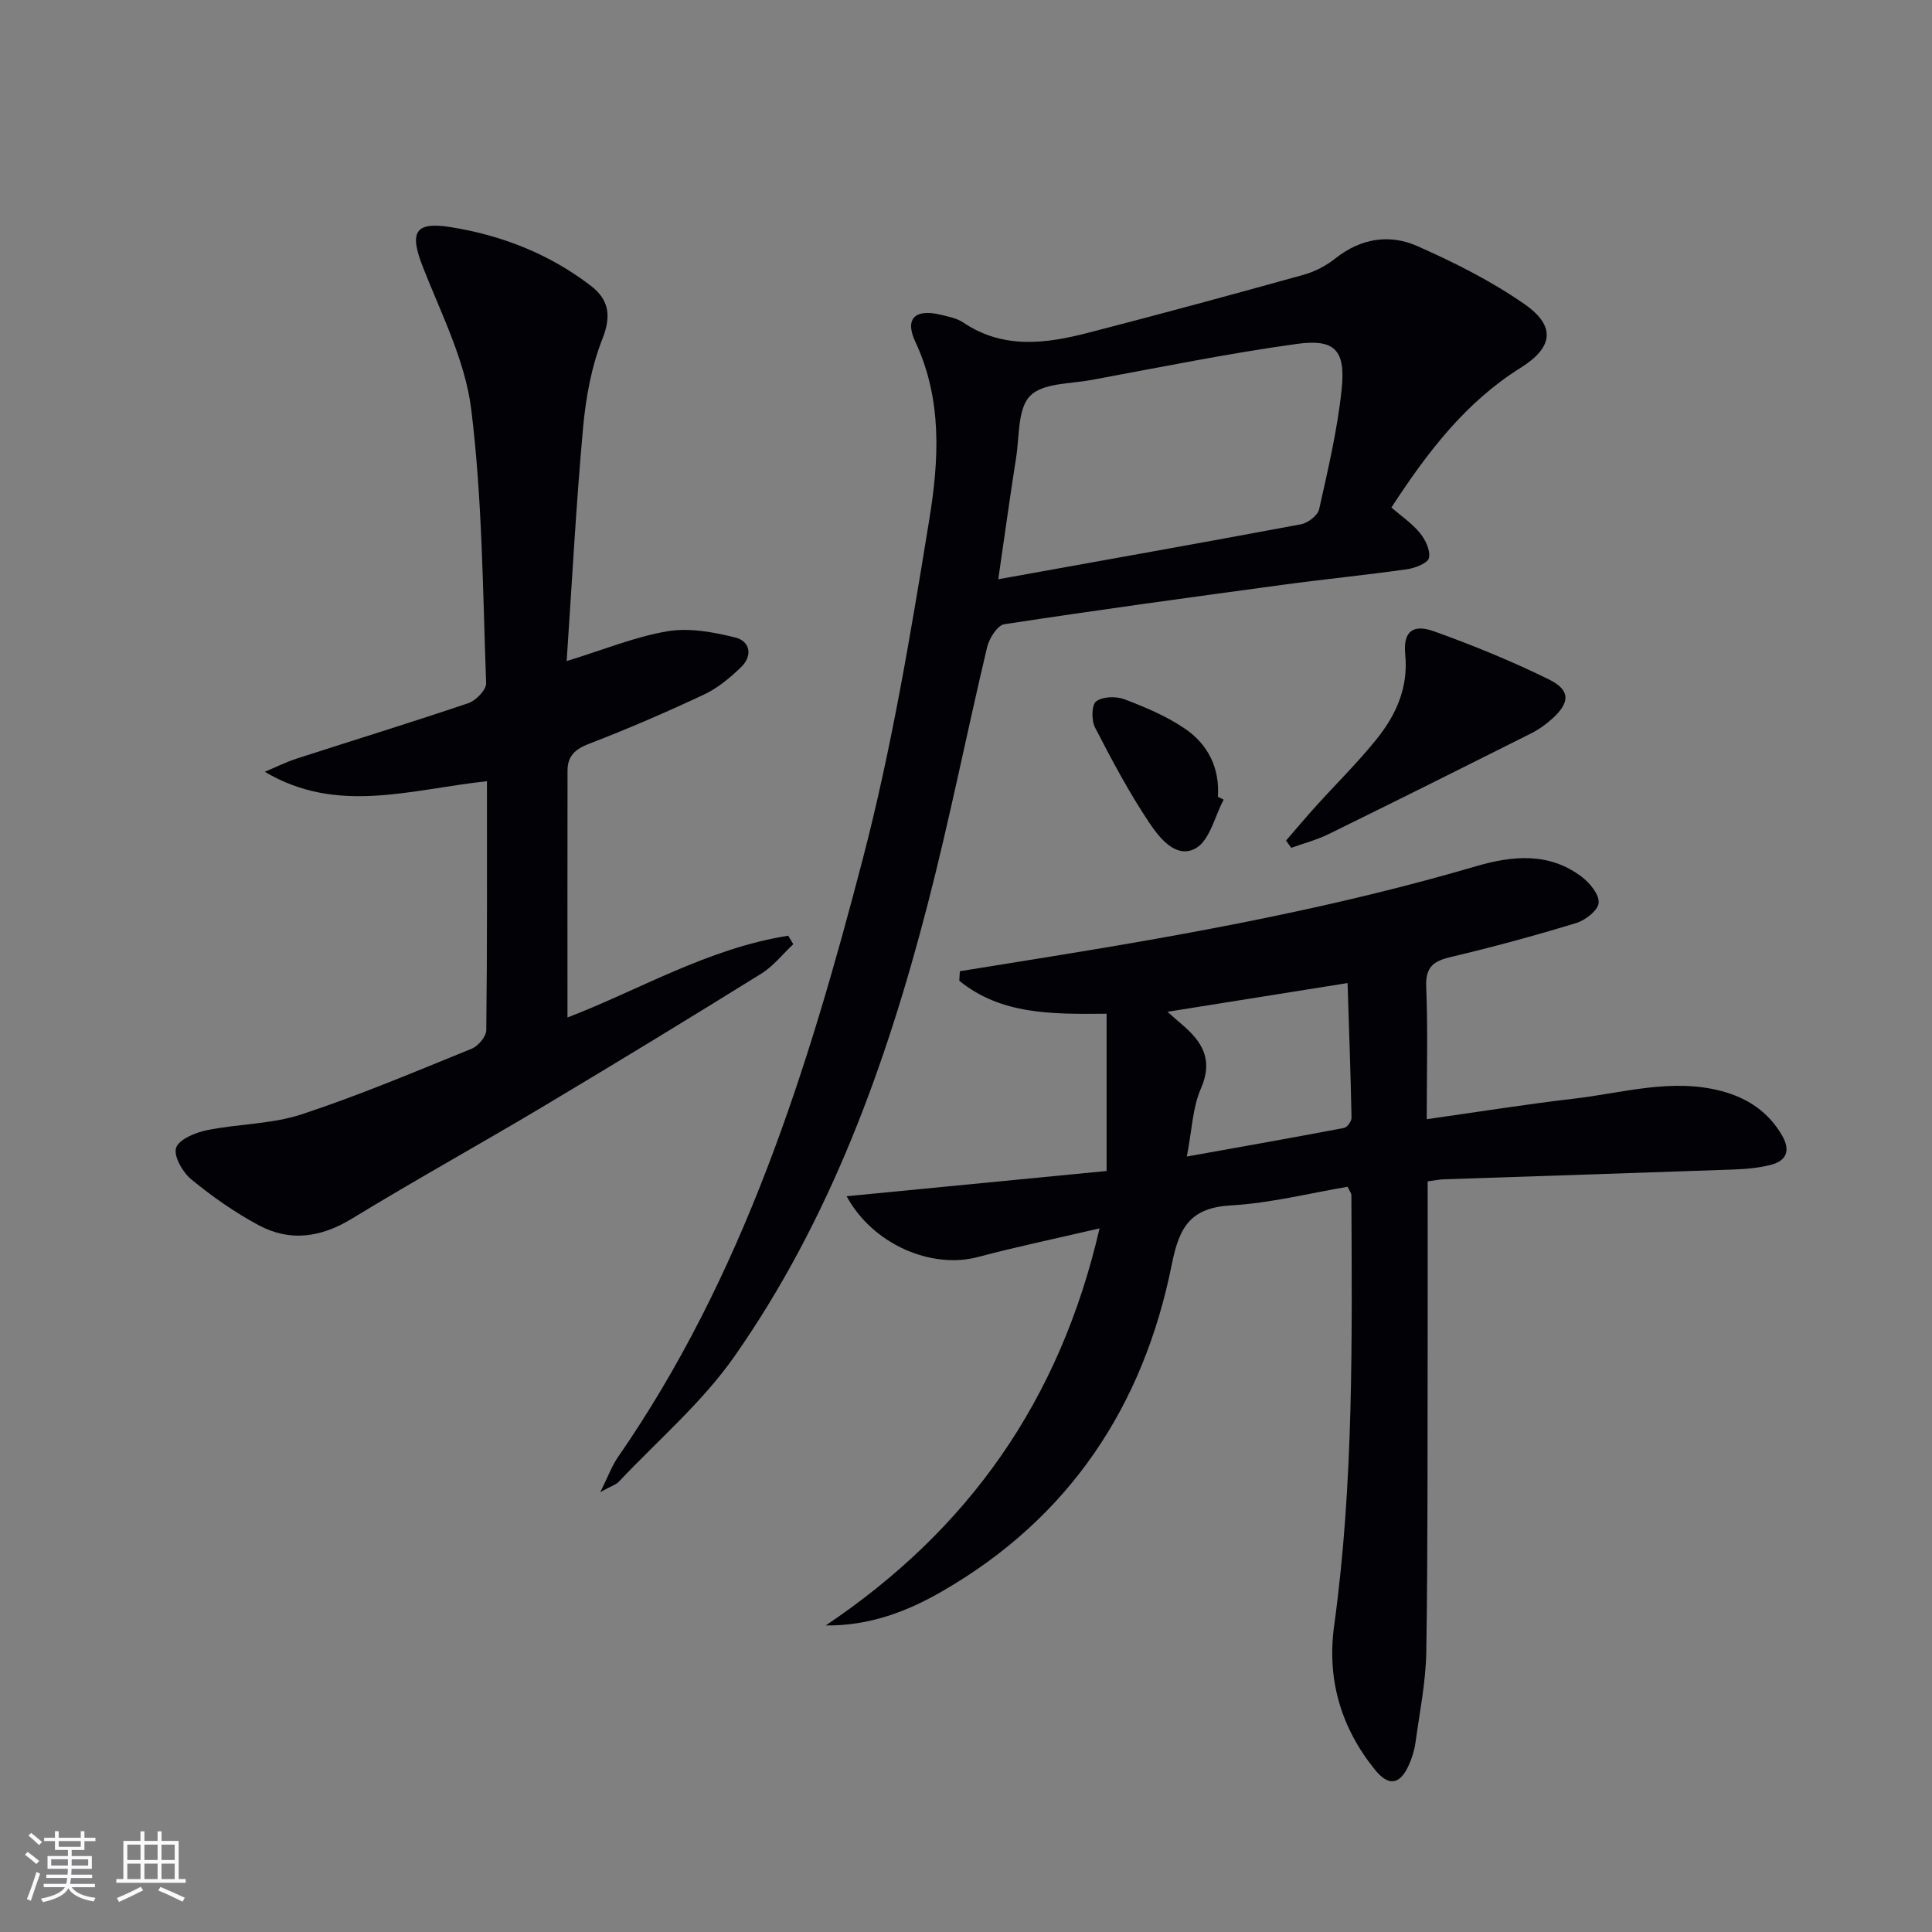 <svg enable-background="new 0 0 400 400" viewBox="0 0 400 400" xmlns="http://www.w3.org/2000/svg"><rect x="0" y="0" width="400" height="400" fill="#808080" stroke="none"/><g fill="#010106"><path d="m170.96 336.53c29.49-19.8 48.44-46.46 56.69-82.21-9.17 2.14-17.22 3.81-25.17 5.93-9.5 2.53-21.68-2.46-27.2-12.58 18.11-1.76 35.66-3.47 53.83-5.23 0-11.39 0-21.92 0-32.56-11.25.1-21.85.23-30.5-6.83.04-.66.08-1.32.12-1.97 6.27-1.01 12.54-2.01 18.81-3.03 29.65-4.8 59.17-10.22 88.05-18.7 7.5-2.2 15.15-2.95 21.91 2.2 1.67 1.27 3.64 3.68 3.48 5.39-.14 1.56-2.75 3.59-4.66 4.17-8.56 2.61-17.21 4.96-25.92 7.02-3.59.85-5.28 2.03-5.12 6.14.36 8.95.11 17.93.11 27.45 10.53-1.49 20.47-3.09 30.46-4.25 10.16-1.18 20.27-4.32 30.62-1.56 5.34 1.42 9.66 4.29 12.5 9.2 1.78 3.09.92 5.22-2.35 6.06-2.54.65-5.22.88-7.86.97-19.94.71-39.88 1.35-59.82 2.02-.96.03-1.92.24-3.36.43 0 11.26.02 22.36 0 33.47-.05 21.29.05 42.58-.28 63.87-.1 6.27-1.37 12.53-2.23 18.77-.22 1.63-.72 3.27-1.4 4.77-1.84 4.06-4.16 4.45-7.01.92-7.03-8.7-9.97-18.67-8.44-29.81 4.08-29.61 3.7-59.4 3.57-89.18 0-.29-.26-.59-.78-1.69-7.87 1.32-15.94 3.38-24.1 3.85-8.38.48-10.74 4.37-12.3 12.2-5.85 29.3-21.19 52.49-47.44 67.64-7.27 4.22-15.16 7.24-24.21 7.13zm74.76-97.08c11.5-2.06 22.04-3.92 32.54-5.92.66-.12 1.58-1.4 1.56-2.12-.18-9.06-.51-18.11-.82-27.88-12.84 2.05-24.64 3.93-37.29 5.95 1.48 1.3 2.18 1.94 2.91 2.55 4.25 3.58 6.66 7.33 4 13.37-1.72 3.93-1.83 8.58-2.9 14.05z"/><path d="m288.07 105.08c1.98 1.71 4.24 3.24 5.9 5.26 1.14 1.39 2.22 3.63 1.88 5.17-.24 1.08-2.84 2.1-4.5 2.34-8.55 1.21-17.16 2.06-25.72 3.22-19.25 2.61-38.5 5.23-57.7 8.17-1.43.22-3.13 2.93-3.56 4.75-4.22 17.77-7.76 35.7-12.34 53.37-8.59 33.14-20.19 65.2-39.97 93.46-6.68 9.55-15.84 17.36-23.91 25.92-.61.65-1.62.94-3.86 2.18 1.64-3.29 2.39-5.42 3.63-7.21 26.02-37.56 39.38-80.41 50.71-123.87 6.01-23.06 9.94-46.72 13.77-70.28 1.99-12.21 2.74-24.78-2.88-36.77-2.27-4.84-.06-6.9 5.22-5.63 1.61.39 3.37.72 4.7 1.62 8.26 5.56 17.06 4.39 25.85 2.12 14.92-3.85 29.8-7.89 44.64-12.02 2.35-.65 4.69-1.9 6.6-3.42 5.23-4.13 11.15-5.05 16.89-2.52 7.68 3.4 15.33 7.24 22.2 12.02 6.53 4.55 5.99 8.94-.78 13.18-11.34 7.1-19.19 17.3-26.77 28.94zm-81.39 14.85c21.59-3.89 42.15-7.54 62.66-11.38 1.44-.27 3.48-1.82 3.77-3.1 1.84-8.24 3.8-16.52 4.67-24.89.83-8.05-1.4-10.44-9.24-9.36-14.27 1.96-28.4 4.86-42.58 7.47-4.39.81-10.08.61-12.7 3.3-2.59 2.66-2.18 8.35-2.88 12.75-1.26 7.98-2.36 16.01-3.7 25.21z"/><path d="m100.82 161.74c-15.79 1.68-30.97 6.99-46-1.95 2.21-.92 4.36-2 6.63-2.74 11.84-3.83 23.74-7.48 35.52-11.47 1.57-.53 3.73-2.76 3.68-4.13-.7-18.93-.77-37.97-3.09-56.72-1.25-10.11-6.25-19.83-10.04-29.54-2.75-7.05-1.7-9.35 5.7-8.18 10.6 1.68 20.53 5.56 29.13 12.18 3.68 2.83 4.28 6.14 2.38 10.95-2.28 5.77-3.44 12.17-4.01 18.39-1.44 15.87-2.28 31.8-3.4 48.34 7.62-2.34 14.11-5.02 20.85-6.17 4.49-.76 9.47.15 14 1.27 3.2.78 3.71 3.83 1.2 6.22-2.25 2.15-4.77 4.27-7.56 5.58-7.81 3.66-15.75 7.11-23.8 10.2-2.91 1.11-4.5 2.54-4.51 5.54-.03 16.96-.01 33.93-.01 51.15 14.58-5.58 29.13-14.33 45.7-16.93.35.58.7 1.17 1.05 1.75-2.19 2.06-4.12 4.55-6.62 6.1-14.96 9.29-30 18.46-45.13 27.49-13.14 7.84-26.54 15.25-39.6 23.22-6.42 3.92-12.81 4.87-19.33 1.38-4.93-2.64-9.6-5.92-13.93-9.47-1.8-1.47-3.73-4.83-3.17-6.55.56-1.75 3.98-3.16 6.36-3.65 6.49-1.33 13.38-1.24 19.6-3.28 11.95-3.93 23.58-8.86 35.25-13.6 1.34-.55 2.99-2.5 3.01-3.83.2-16.96.14-33.93.14-51.55z"/><path d="m266.26 174.03c2.02-2.33 4.01-4.7 6.08-7 4.23-4.69 8.76-9.13 12.71-14.05 4.02-5.01 6.56-10.66 5.89-17.49-.46-4.67 1.51-6.38 5.96-4.78 8.07 2.9 16.06 6.16 23.75 9.94 4.51 2.21 4.44 4.76.78 8.1-1.34 1.22-2.87 2.31-4.49 3.12-13.94 7-27.9 13.97-41.9 20.84-2.44 1.2-5.13 1.89-7.7 2.82-.36-.49-.72-1-1.08-1.5z"/><path d="m253.34 165.56c-1.85 3.47-2.86 8.39-5.75 10.05-4.02 2.31-7.51-2.08-9.61-5.22-4.22-6.3-7.8-13.05-11.28-19.8-.76-1.47-.7-4.68.25-5.38 1.36-1.01 4.13-1.09 5.86-.43 4.31 1.64 8.68 3.48 12.47 6.05 4.78 3.24 7.28 8.11 6.87 14.14.4.18.79.38 1.19.59z"/></g><path d="m5.17 384 .55-.58c.85.61 1.65 1.24 2.4 1.87l-.59.64c-.83-.73-1.62-1.38-2.36-1.93m1.22 9.53-.82-.34c.71-1.76 1.37-3.64 1.98-5.63.24.13.5.25.76.36-.6 1.67-1.24 3.54-1.92 5.61m-.5-13.5.57-.54c.56.44 1.31 1.06 2.26 1.87l-.64.64c-.68-.66-1.41-1.32-2.19-1.97m3.25.46h2.24v-1.36h.77v1.36h4.57v-1.36h.76v1.36h2.28v.69h-2.28v1.84h-2.64v1.26h4.18v2.64h-4.21c0 .45-.02.86-.05 1.21h4.32v.69h-4.38c-.04.34-.1.75-.19 1.22h5.15v.69h-4.82c.87 1.19 2.51 1.92 4.93 2.19-.17.32-.3.57-.37.76-2.77-.49-4.52-1.41-5.26-2.76-.56 1.26-2.3 2.23-5.24 2.9-.12-.24-.26-.48-.43-.72 2.73-.55 4.38-1.34 4.96-2.38h-4.38v-.69h4.65c.1-.38.17-.79.21-1.22h-4.32v-.69h4.4c.03-.34.05-.75.05-1.21h-4.2v-2.64h4.23v-1.26h-2.69v-1.84h-2.24zm1.46 4.46v1.29h3.45c.01-.4.02-.57.01-.53v-.32-.45h-3.46zm1.55-2.59h4.57v-1.19h-4.57zm6.11 2.59h-3.42v.77c-.01.19-.01.37-.02.53h3.44z" fill="#fafafc"/><path d="m32.63 379.16h.82v1.98h3.54v7.89h1.46v.78h-14.37v-.78h1.46v-7.89h3.54v-1.98h.82v1.98h2.73zm-3.49 11.48.5.73c-1.61.82-3.28 1.63-5 2.41-.13-.27-.28-.55-.44-.82 1.75-.72 3.4-1.49 4.94-2.32m-2.78-5.55h2.73v-3.18h-2.73zm0 3.95h2.73v-3.2h-2.73zm3.54-3.95h2.73v-3.18h-2.73zm0 3.95h2.73v-3.2h-2.73zm7.89 4.68c-1.84-.92-3.51-1.7-5.02-2.32l.45-.73c1.89.8 3.57 1.55 5.04 2.23zm-1.62-11.81h-2.73v3.18h2.73zm-2.73 7.13h2.73v-3.2h-2.73z" fill="#fafafc"/></svg>